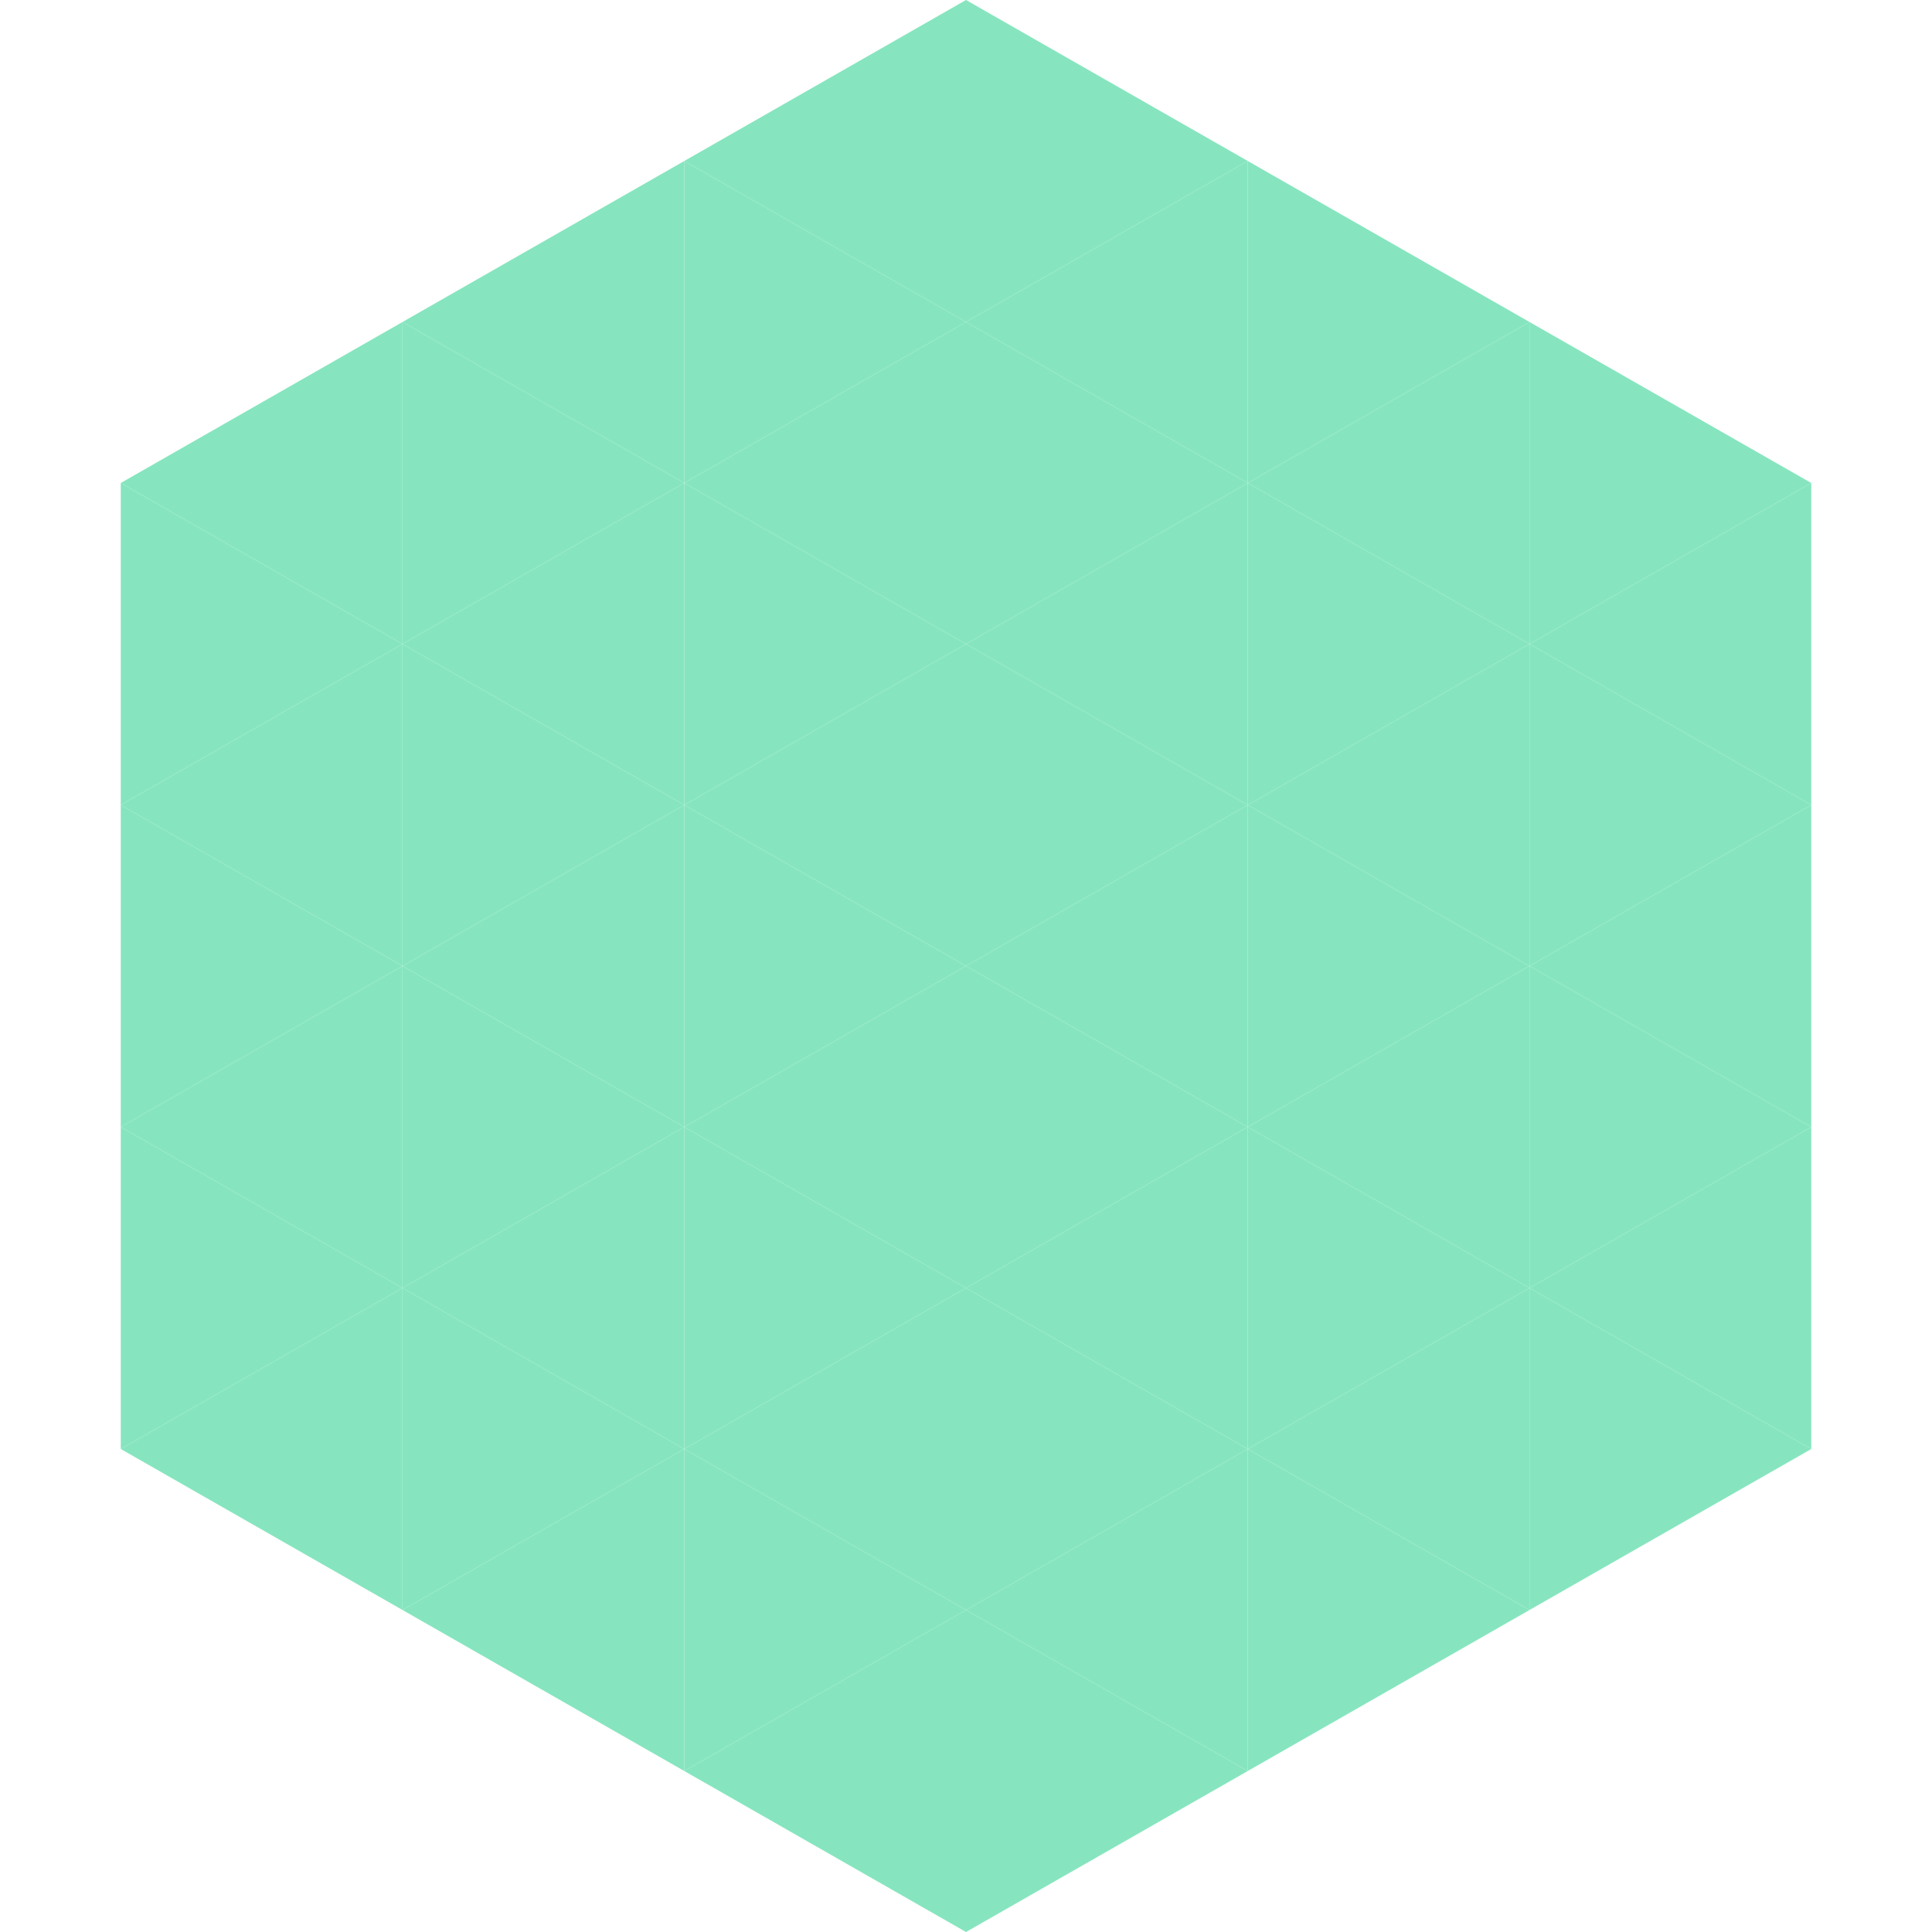 <?xml version="1.0"?>
<!-- Generated by SVGo -->
<svg width="240" height="240"
     xmlns="http://www.w3.org/2000/svg"
     xmlns:xlink="http://www.w3.org/1999/xlink">
<polygon points="50,40 15,60 50,80" style="fill:rgb(134,229,191)" />
<polygon points="190,40 225,60 190,80" style="fill:rgb(134,229,191)" />
<polygon points="15,60 50,80 15,100" style="fill:rgb(134,229,191)" />
<polygon points="225,60 190,80 225,100" style="fill:rgb(134,229,191)" />
<polygon points="50,80 15,100 50,120" style="fill:rgb(134,229,191)" />
<polygon points="190,80 225,100 190,120" style="fill:rgb(134,229,191)" />
<polygon points="15,100 50,120 15,140" style="fill:rgb(134,229,191)" />
<polygon points="225,100 190,120 225,140" style="fill:rgb(134,229,191)" />
<polygon points="50,120 15,140 50,160" style="fill:rgb(134,229,191)" />
<polygon points="190,120 225,140 190,160" style="fill:rgb(134,229,191)" />
<polygon points="15,140 50,160 15,180" style="fill:rgb(134,229,191)" />
<polygon points="225,140 190,160 225,180" style="fill:rgb(134,229,191)" />
<polygon points="50,160 15,180 50,200" style="fill:rgb(134,229,191)" />
<polygon points="190,160 225,180 190,200" style="fill:rgb(134,229,191)" />
<polygon points="15,180 50,200 15,220" style="fill:rgb(255,255,255); fill-opacity:0" />
<polygon points="225,180 190,200 225,220" style="fill:rgb(255,255,255); fill-opacity:0" />
<polygon points="50,0 85,20 50,40" style="fill:rgb(255,255,255); fill-opacity:0" />
<polygon points="190,0 155,20 190,40" style="fill:rgb(255,255,255); fill-opacity:0" />
<polygon points="85,20 50,40 85,60" style="fill:rgb(134,229,191)" />
<polygon points="155,20 190,40 155,60" style="fill:rgb(134,229,191)" />
<polygon points="50,40 85,60 50,80" style="fill:rgb(134,229,191)" />
<polygon points="190,40 155,60 190,80" style="fill:rgb(134,229,191)" />
<polygon points="85,60 50,80 85,100" style="fill:rgb(134,229,191)" />
<polygon points="155,60 190,80 155,100" style="fill:rgb(134,229,191)" />
<polygon points="50,80 85,100 50,120" style="fill:rgb(134,229,191)" />
<polygon points="190,80 155,100 190,120" style="fill:rgb(134,229,191)" />
<polygon points="85,100 50,120 85,140" style="fill:rgb(134,229,191)" />
<polygon points="155,100 190,120 155,140" style="fill:rgb(134,229,191)" />
<polygon points="50,120 85,140 50,160" style="fill:rgb(134,229,191)" />
<polygon points="190,120 155,140 190,160" style="fill:rgb(134,229,191)" />
<polygon points="85,140 50,160 85,180" style="fill:rgb(134,229,191)" />
<polygon points="155,140 190,160 155,180" style="fill:rgb(134,229,191)" />
<polygon points="50,160 85,180 50,200" style="fill:rgb(134,229,191)" />
<polygon points="190,160 155,180 190,200" style="fill:rgb(134,229,191)" />
<polygon points="85,180 50,200 85,220" style="fill:rgb(134,229,191)" />
<polygon points="155,180 190,200 155,220" style="fill:rgb(134,229,191)" />
<polygon points="120,0 85,20 120,40" style="fill:rgb(134,229,191)" />
<polygon points="120,0 155,20 120,40" style="fill:rgb(134,229,191)" />
<polygon points="85,20 120,40 85,60" style="fill:rgb(134,229,191)" />
<polygon points="155,20 120,40 155,60" style="fill:rgb(134,229,191)" />
<polygon points="120,40 85,60 120,80" style="fill:rgb(134,229,191)" />
<polygon points="120,40 155,60 120,80" style="fill:rgb(134,229,191)" />
<polygon points="85,60 120,80 85,100" style="fill:rgb(134,229,191)" />
<polygon points="155,60 120,80 155,100" style="fill:rgb(134,229,191)" />
<polygon points="120,80 85,100 120,120" style="fill:rgb(134,229,191)" />
<polygon points="120,80 155,100 120,120" style="fill:rgb(134,229,191)" />
<polygon points="85,100 120,120 85,140" style="fill:rgb(134,229,191)" />
<polygon points="155,100 120,120 155,140" style="fill:rgb(134,229,191)" />
<polygon points="120,120 85,140 120,160" style="fill:rgb(134,229,191)" />
<polygon points="120,120 155,140 120,160" style="fill:rgb(134,229,191)" />
<polygon points="85,140 120,160 85,180" style="fill:rgb(134,229,191)" />
<polygon points="155,140 120,160 155,180" style="fill:rgb(134,229,191)" />
<polygon points="120,160 85,180 120,200" style="fill:rgb(134,229,191)" />
<polygon points="120,160 155,180 120,200" style="fill:rgb(134,229,191)" />
<polygon points="85,180 120,200 85,220" style="fill:rgb(134,229,191)" />
<polygon points="155,180 120,200 155,220" style="fill:rgb(134,229,191)" />
<polygon points="120,200 85,220 120,240" style="fill:rgb(134,229,191)" />
<polygon points="120,200 155,220 120,240" style="fill:rgb(134,229,191)" />
<polygon points="85,220 120,240 85,260" style="fill:rgb(255,255,255); fill-opacity:0" />
<polygon points="155,220 120,240 155,260" style="fill:rgb(255,255,255); fill-opacity:0" />
</svg>
